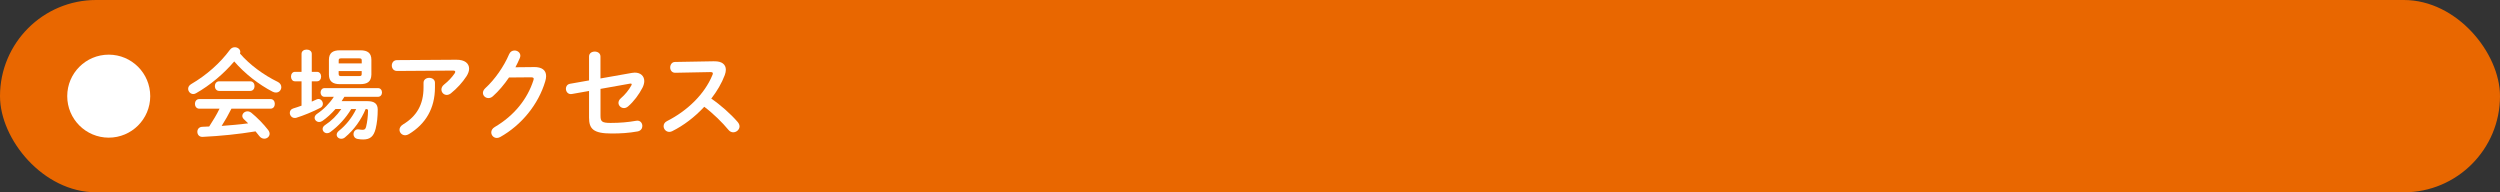 <?xml version="1.0" encoding="UTF-8"?><svg id="_レイヤー_2" xmlns="http://www.w3.org/2000/svg" width="650" height="50" viewBox="0 0 650 50"><rect x="0" y="0" width="650" height="50" fill="#333333" stroke="none"/><defs><style>.cls-1{fill:#e96700;}.cls-2{fill:#fff;}</style></defs><g id="_テキスト"><rect class="cls-1" y="0" width="650" height="50" rx="25" ry="25"/><path class="cls-2" d="M72.19,21.27c.67.33.95.87.95,1.38,0,.74-.54,1.41-1.38,1.41-.28,0-.56-.05-.9-.23-3.53-1.82-7.25-4.71-9.96-7.86-2.71,3.2-6.27,6.2-9.93,8.27-.26.15-.49.21-.72.21-.74,0-1.33-.67-1.33-1.36,0-.44.23-.9.79-1.23,3.92-2.28,7.48-5.4,10.09-8.94.33-.44.79-.64,1.25-.64.74,0,1.43.51,1.43,1.23,0,.13-.03.26-.08.41,2.51,2.92,6.2,5.61,9.78,7.35ZM60.16,28.28c-.77,1.54-1.61,3.02-2.53,4.46,2.3-.18,4.61-.36,6.89-.67-.36-.38-.74-.74-1.08-1.05-.31-.28-.44-.59-.44-.87,0-.64.61-1.2,1.36-1.2.33,0,.67.13,1,.38,1.51,1.23,3.2,2.97,4.33,4.43.28.36.41.72.41,1.02,0,.74-.67,1.28-1.38,1.28-.46,0-.95-.21-1.33-.72-.28-.38-.61-.79-.95-1.18-4.51.74-9.09,1.2-13.75,1.43-.92.05-1.38-.64-1.38-1.31s.41-1.28,1.31-1.31c.59-.03,1.18-.05,1.77-.08.97-1.51,1.92-3.02,2.69-4.63h-5.27c-.74,0-1.13-.64-1.13-1.25s.38-1.25,1.13-1.25h18.51c.77,0,1.13.61,1.13,1.25s-.36,1.25-1.13,1.25h-10.14ZM65.05,21.14c.77,0,1.13.62,1.13,1.25s-.36,1.25-1.13,1.25h-8.06c-.74,0-1.13-.64-1.13-1.25s.38-1.25,1.13-1.25h8.06Z"/><path class="cls-2" d="M78.4,21.14h-1.72c-.67,0-1.02-.61-1.02-1.23s.36-1.23,1.02-1.23h1.72v-4.69c0-.74.67-1.1,1.33-1.1s1.33.36,1.33,1.1v4.69h1.38c.69,0,1.05.62,1.05,1.23s-.36,1.23-1.05,1.23h-1.38v5.28c.41-.18.82-.38,1.23-.56.18-.08.36-.13.51-.13.67,0,1.15.64,1.15,1.28,0,.38-.18.77-.61,1-1.95,1.02-4.48,2.05-6.3,2.61-.15.05-.28.05-.41.05-.77,0-1.28-.67-1.28-1.33,0-.49.28-.97.9-1.15.67-.21,1.41-.44,2.15-.72v-6.32ZM91.33,28.33c-1.41,2.38-3.35,4.46-5.43,5.99-.31.23-.59.31-.87.31-.64,0-1.15-.51-1.15-1.1,0-.33.18-.72.64-1.02,1.66-1.08,3.05-2.46,4.22-4.17h-1.51c-1.08,1.23-2.28,2.33-3.43,3.12-.28.18-.56.26-.82.26-.64,0-1.18-.51-1.18-1.1,0-.36.2-.74.67-1.05,1.66-1.1,3.23-2.71,4.33-4.4h-2.43c-.67,0-1.02-.56-1.02-1.13s.36-1.13,1.02-1.13h13.9c.69,0,1.05.56,1.05,1.13s-.36,1.13-1.05,1.13h-8.73c-.23.38-.46.77-.72,1.13h6.73c1.79,0,2.66.67,2.66,2.2,0,1.79-.18,3.53-.54,4.97-.51,2.02-1.46,2.79-3.23,2.79-.51,0-.9-.03-1.43-.13-.77-.13-1.1-.69-1.1-1.23,0-.72.54-1.41,1.43-1.25.26.05.61.1.92.1.51,0,.77-.18.92-.77.31-1.23.49-2.77.51-4.17,0-.33-.13-.46-.49-.46h-.13c-1.15,2.77-3,5.4-5.38,7.37-.31.26-.64.36-.95.36-.67,0-1.2-.46-1.2-1.05,0-.31.15-.67.56-1,1.84-1.46,3.46-3.48,4.51-5.68h-1.31ZM88.36,21.88c-1.84,0-2.84-.72-2.84-2.48v-3.84c0-1.79,1-2.48,2.84-2.48h5.33c1.87,0,2.87.69,2.87,2.48v3.84c-.05,1.92-1.13,2.46-2.87,2.48h-5.33ZM94.05,15.71c0-.41-.13-.54-.69-.54h-4.61c-.56,0-.69.13-.69.54v.77h5.99v-.77ZM93.35,19.78c.56,0,.69-.13.69-.54v-.77h-5.99v.77c0,.49.26.54.69.54h4.61Z"/><path class="cls-2" d="M118.62,15.53c2.25-.03,3.35.97,3.35,2.33,0,.59-.23,1.25-.67,1.95-1.05,1.61-2.46,3.17-4.07,4.46-.36.28-.74.41-1.08.41-.77,0-1.38-.64-1.38-1.41,0-.44.2-.9.72-1.31,1.05-.82,2.05-1.89,2.69-2.84.13-.18.18-.33.18-.46,0-.21-.18-.31-.59-.31l-14.54.1c-.9,0-1.36-.69-1.36-1.41s.46-1.41,1.36-1.41l15.39-.1ZM110.12,21.52c0-.85.74-1.28,1.48-1.28s1.49.43,1.49,1.28v1.2c0,5.45-2.41,9.5-6.76,12.14-.33.2-.67.31-.97.31-.85,0-1.49-.67-1.49-1.43,0-.49.28-1,.95-1.41,3.51-2.12,5.3-5.12,5.3-9.6v-1.2Z"/><path class="cls-2" d="M138.79,17.43c2.12-.03,3.2.82,3.2,2.36,0,.41-.08.87-.23,1.36-1.77,5.97-6.15,11.37-11.73,14.49-.31.15-.59.23-.84.23-.85,0-1.46-.69-1.46-1.46,0-.49.28-1.02.9-1.38,5.1-3,8.5-7.3,10.06-12.16.05-.13.08-.26.08-.36,0-.28-.2-.41-.69-.41l-5.74.05c-1.25,1.84-2.71,3.56-4.17,4.86-.38.36-.79.49-1.18.49-.77,0-1.43-.59-1.43-1.36,0-.38.2-.82.64-1.23,2.43-2.2,4.84-5.66,6.17-8.81.28-.67.84-.97,1.41-.97.77,0,1.51.54,1.51,1.36,0,.18-.05.38-.13.59-.33.79-.72,1.59-1.15,2.41l4.79-.05Z"/><path class="cls-2" d="M164.24,18.96c.28-.05.54-.08.79-.08,1.54,0,2.48.9,2.48,2.2,0,.51-.15,1.1-.46,1.72-.92,1.79-2.28,3.61-3.74,4.86-.36.31-.74.44-1.08.44-.79,0-1.43-.64-1.43-1.36,0-.38.18-.82.61-1.18,1.13-.97,2.1-2.18,2.74-3.35.05-.13.1-.21.1-.28,0-.18-.18-.23-.49-.18l-7.63,1.36v6.96c0,1.51.33,1.89,2.61,1.89,2.48,0,4.53-.18,6.68-.56,1.02-.18,1.59.56,1.59,1.36,0,.61-.38,1.25-1.23,1.41-2.28.41-4.35.54-6.79.54-4.79,0-5.84-1.25-5.84-4.15v-6.91l-4.46.79c-1,.18-1.56-.62-1.56-1.38,0-.56.33-1.15,1.08-1.28l4.94-.87v-6.22c0-.87.74-1.28,1.48-1.28s1.49.41,1.49,1.28v5.71l8.09-1.43Z"/><path class="cls-2" d="M185.7,15.94c2-.05,3.02.82,3.02,2.2,0,.41-.1.87-.28,1.38-.79,2.12-2.02,4.2-3.51,6.12,2.38,1.61,5.04,3.97,6.86,6.07.33.38.49.79.49,1.15,0,.84-.79,1.54-1.64,1.54-.41,0-.87-.18-1.23-.62-1.59-1.92-3.94-4.25-6.3-6.02-2.48,2.69-5.45,4.92-8.35,6.35-.26.13-.51.18-.74.18-.87,0-1.48-.74-1.48-1.49,0-.51.26-1,.87-1.31,5.33-2.69,9.81-7.04,11.83-12.01.08-.15.1-.31.1-.41,0-.23-.21-.33-.64-.33l-9.17.18c-.84,0-1.28-.69-1.28-1.38s.44-1.43,1.25-1.43l10.19-.18Z"/><circle class="cls-2" cx="28.27" cy="25" r="10.79"/></g></svg>